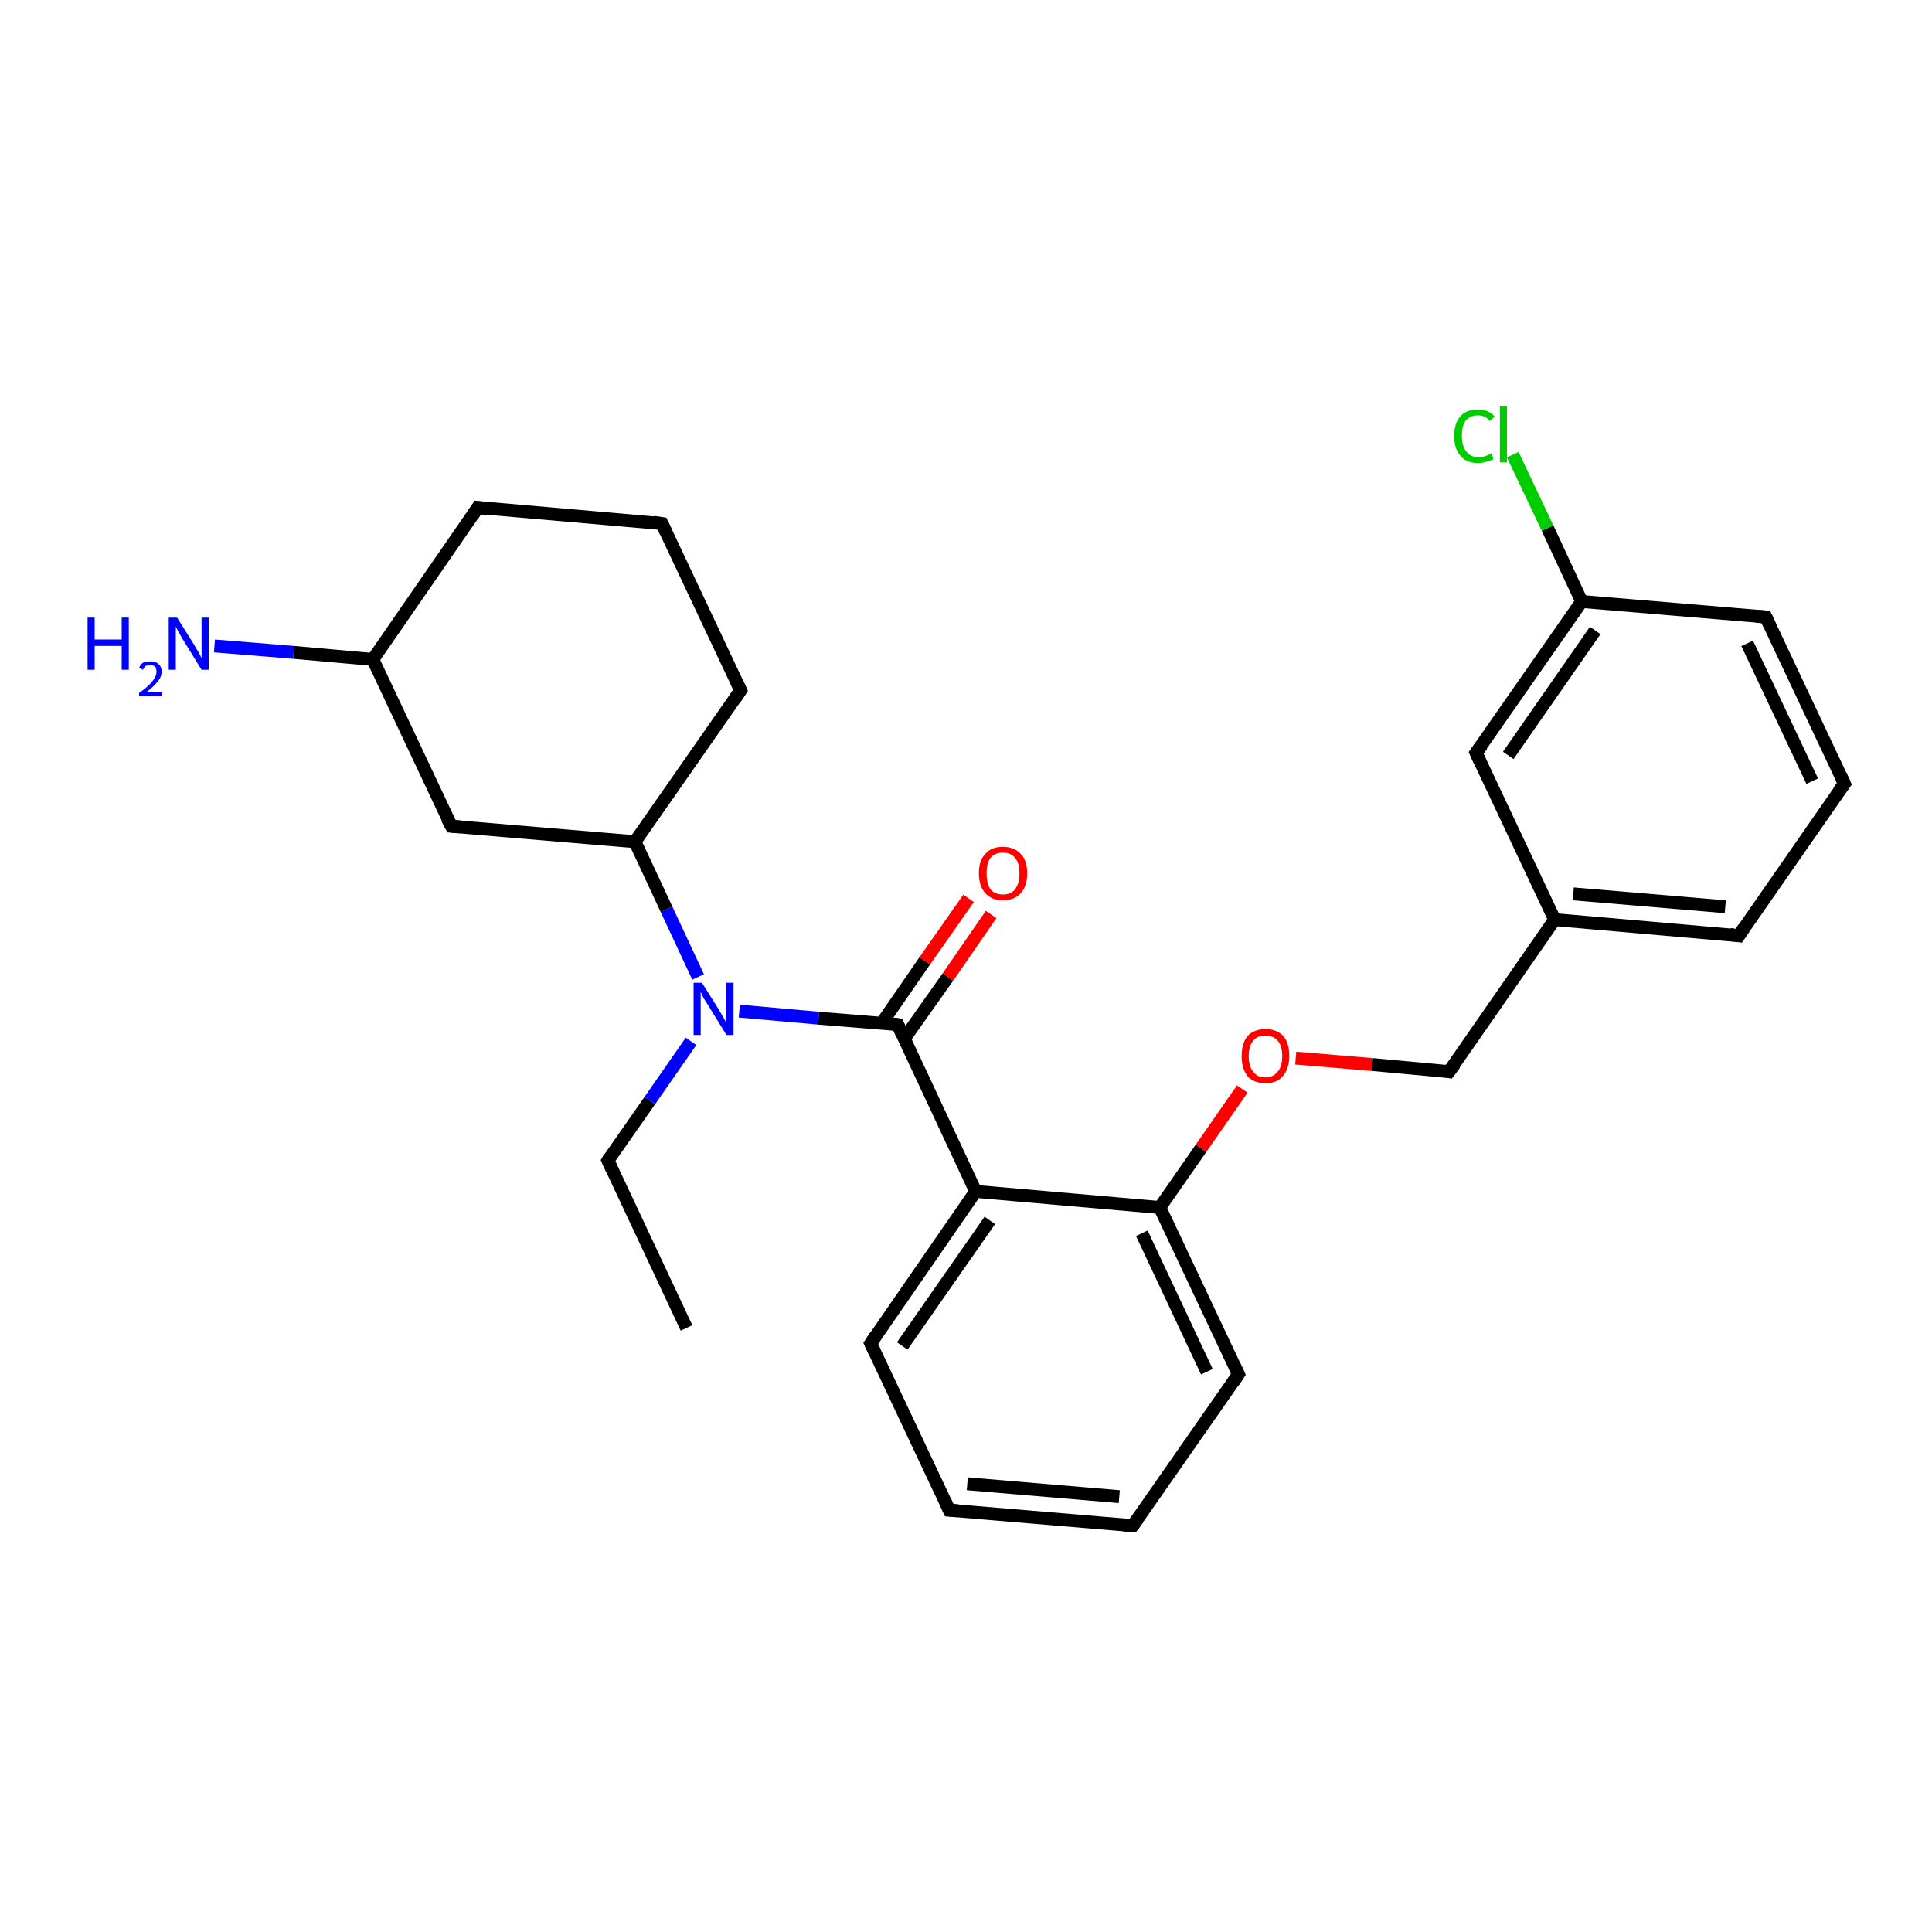 <?xml version='1.0' encoding='iso-8859-1'?>
<svg version='1.1' baseProfile='full'
              xmlns='http://www.w3.org/2000/svg'
                      xmlns:rdkit='http://www.rdkit.org/xml'
                      xmlns:xlink='http://www.w3.org/1999/xlink'
                  xml:space='preserve'
width='300px' height='300px' viewBox='0 0 300 300'>
<!-- END OF HEADER -->
<rect style='opacity:1.0;fill:#FFFFFF;stroke:none' width='300.0' height='300.0' x='0.0' y='0.0'> </rect>
<path class='bond-0 atom-0 atom-1' d='M 106.6,206.2 L 94.4,180.2' style='fill:none;fill-rule:evenodd;stroke:#000000;stroke-width:2.0px;stroke-linecap:butt;stroke-linejoin:miter;stroke-opacity:1' />
<path class='bond-1 atom-1 atom-2' d='M 94.4,180.2 L 100.9,170.9' style='fill:none;fill-rule:evenodd;stroke:#000000;stroke-width:2.0px;stroke-linecap:butt;stroke-linejoin:miter;stroke-opacity:1' />
<path class='bond-1 atom-1 atom-2' d='M 100.9,170.9 L 107.3,161.7' style='fill:none;fill-rule:evenodd;stroke:#0000FF;stroke-width:2.0px;stroke-linecap:butt;stroke-linejoin:miter;stroke-opacity:1' />
<path class='bond-2 atom-2 atom-3' d='M 108.4,151.7 L 103.5,141.2' style='fill:none;fill-rule:evenodd;stroke:#0000FF;stroke-width:2.0px;stroke-linecap:butt;stroke-linejoin:miter;stroke-opacity:1' />
<path class='bond-2 atom-2 atom-3' d='M 103.5,141.2 L 98.6,130.7' style='fill:none;fill-rule:evenodd;stroke:#000000;stroke-width:2.0px;stroke-linecap:butt;stroke-linejoin:miter;stroke-opacity:1' />
<path class='bond-3 atom-3 atom-4' d='M 98.6,130.7 L 115.0,107.2' style='fill:none;fill-rule:evenodd;stroke:#000000;stroke-width:2.0px;stroke-linecap:butt;stroke-linejoin:miter;stroke-opacity:1' />
<path class='bond-4 atom-4 atom-5' d='M 115.0,107.2 L 102.8,81.3' style='fill:none;fill-rule:evenodd;stroke:#000000;stroke-width:2.0px;stroke-linecap:butt;stroke-linejoin:miter;stroke-opacity:1' />
<path class='bond-5 atom-5 atom-6' d='M 102.8,81.3 L 74.2,78.8' style='fill:none;fill-rule:evenodd;stroke:#000000;stroke-width:2.0px;stroke-linecap:butt;stroke-linejoin:miter;stroke-opacity:1' />
<path class='bond-6 atom-6 atom-7' d='M 74.2,78.8 L 57.9,102.4' style='fill:none;fill-rule:evenodd;stroke:#000000;stroke-width:2.0px;stroke-linecap:butt;stroke-linejoin:miter;stroke-opacity:1' />
<path class='bond-7 atom-7 atom-8' d='M 57.9,102.4 L 45.6,101.3' style='fill:none;fill-rule:evenodd;stroke:#000000;stroke-width:2.0px;stroke-linecap:butt;stroke-linejoin:miter;stroke-opacity:1' />
<path class='bond-7 atom-7 atom-8' d='M 45.6,101.3 L 33.3,100.3' style='fill:none;fill-rule:evenodd;stroke:#0000FF;stroke-width:2.0px;stroke-linecap:butt;stroke-linejoin:miter;stroke-opacity:1' />
<path class='bond-8 atom-7 atom-9' d='M 57.9,102.4 L 70.1,128.3' style='fill:none;fill-rule:evenodd;stroke:#000000;stroke-width:2.0px;stroke-linecap:butt;stroke-linejoin:miter;stroke-opacity:1' />
<path class='bond-9 atom-2 atom-10' d='M 114.8,157.0 L 127.1,158.1' style='fill:none;fill-rule:evenodd;stroke:#0000FF;stroke-width:2.0px;stroke-linecap:butt;stroke-linejoin:miter;stroke-opacity:1' />
<path class='bond-9 atom-2 atom-10' d='M 127.1,158.1 L 139.4,159.1' style='fill:none;fill-rule:evenodd;stroke:#000000;stroke-width:2.0px;stroke-linecap:butt;stroke-linejoin:miter;stroke-opacity:1' />
<path class='bond-10 atom-10 atom-11' d='M 140.4,161.3 L 147.2,151.7' style='fill:none;fill-rule:evenodd;stroke:#000000;stroke-width:2.0px;stroke-linecap:butt;stroke-linejoin:miter;stroke-opacity:1' />
<path class='bond-10 atom-10 atom-11' d='M 147.2,151.7 L 153.9,142.0' style='fill:none;fill-rule:evenodd;stroke:#FF0000;stroke-width:2.0px;stroke-linecap:butt;stroke-linejoin:miter;stroke-opacity:1' />
<path class='bond-10 atom-10 atom-11' d='M 136.9,158.9 L 143.6,149.2' style='fill:none;fill-rule:evenodd;stroke:#000000;stroke-width:2.0px;stroke-linecap:butt;stroke-linejoin:miter;stroke-opacity:1' />
<path class='bond-10 atom-10 atom-11' d='M 143.6,149.2 L 150.4,139.5' style='fill:none;fill-rule:evenodd;stroke:#FF0000;stroke-width:2.0px;stroke-linecap:butt;stroke-linejoin:miter;stroke-opacity:1' />
<path class='bond-11 atom-10 atom-12' d='M 139.4,159.1 L 151.5,185.0' style='fill:none;fill-rule:evenodd;stroke:#000000;stroke-width:2.0px;stroke-linecap:butt;stroke-linejoin:miter;stroke-opacity:1' />
<path class='bond-12 atom-12 atom-13' d='M 151.5,185.0 L 135.2,208.6' style='fill:none;fill-rule:evenodd;stroke:#000000;stroke-width:2.0px;stroke-linecap:butt;stroke-linejoin:miter;stroke-opacity:1' />
<path class='bond-12 atom-12 atom-13' d='M 153.7,189.5 L 140.1,209.0' style='fill:none;fill-rule:evenodd;stroke:#000000;stroke-width:2.0px;stroke-linecap:butt;stroke-linejoin:miter;stroke-opacity:1' />
<path class='bond-13 atom-13 atom-14' d='M 135.2,208.6 L 147.4,234.5' style='fill:none;fill-rule:evenodd;stroke:#000000;stroke-width:2.0px;stroke-linecap:butt;stroke-linejoin:miter;stroke-opacity:1' />
<path class='bond-14 atom-14 atom-15' d='M 147.4,234.5 L 175.9,236.9' style='fill:none;fill-rule:evenodd;stroke:#000000;stroke-width:2.0px;stroke-linecap:butt;stroke-linejoin:miter;stroke-opacity:1' />
<path class='bond-14 atom-14 atom-15' d='M 150.2,230.4 L 173.8,232.4' style='fill:none;fill-rule:evenodd;stroke:#000000;stroke-width:2.0px;stroke-linecap:butt;stroke-linejoin:miter;stroke-opacity:1' />
<path class='bond-15 atom-15 atom-16' d='M 175.9,236.9 L 192.3,213.4' style='fill:none;fill-rule:evenodd;stroke:#000000;stroke-width:2.0px;stroke-linecap:butt;stroke-linejoin:miter;stroke-opacity:1' />
<path class='bond-16 atom-16 atom-17' d='M 192.3,213.4 L 180.1,187.5' style='fill:none;fill-rule:evenodd;stroke:#000000;stroke-width:2.0px;stroke-linecap:butt;stroke-linejoin:miter;stroke-opacity:1' />
<path class='bond-16 atom-16 atom-17' d='M 187.4,213.0 L 177.3,191.5' style='fill:none;fill-rule:evenodd;stroke:#000000;stroke-width:2.0px;stroke-linecap:butt;stroke-linejoin:miter;stroke-opacity:1' />
<path class='bond-17 atom-17 atom-18' d='M 180.1,187.5 L 186.5,178.3' style='fill:none;fill-rule:evenodd;stroke:#000000;stroke-width:2.0px;stroke-linecap:butt;stroke-linejoin:miter;stroke-opacity:1' />
<path class='bond-17 atom-17 atom-18' d='M 186.5,178.3 L 192.9,169.1' style='fill:none;fill-rule:evenodd;stroke:#FF0000;stroke-width:2.0px;stroke-linecap:butt;stroke-linejoin:miter;stroke-opacity:1' />
<path class='bond-18 atom-18 atom-19' d='M 201.2,164.3 L 213.1,165.3' style='fill:none;fill-rule:evenodd;stroke:#FF0000;stroke-width:2.0px;stroke-linecap:butt;stroke-linejoin:miter;stroke-opacity:1' />
<path class='bond-18 atom-18 atom-19' d='M 213.1,165.3 L 225.0,166.4' style='fill:none;fill-rule:evenodd;stroke:#000000;stroke-width:2.0px;stroke-linecap:butt;stroke-linejoin:miter;stroke-opacity:1' />
<path class='bond-19 atom-19 atom-20' d='M 225.0,166.4 L 241.4,142.8' style='fill:none;fill-rule:evenodd;stroke:#000000;stroke-width:2.0px;stroke-linecap:butt;stroke-linejoin:miter;stroke-opacity:1' />
<path class='bond-20 atom-20 atom-21' d='M 241.4,142.8 L 270.0,145.3' style='fill:none;fill-rule:evenodd;stroke:#000000;stroke-width:2.0px;stroke-linecap:butt;stroke-linejoin:miter;stroke-opacity:1' />
<path class='bond-20 atom-20 atom-21' d='M 244.3,138.8 L 267.9,140.8' style='fill:none;fill-rule:evenodd;stroke:#000000;stroke-width:2.0px;stroke-linecap:butt;stroke-linejoin:miter;stroke-opacity:1' />
<path class='bond-21 atom-21 atom-22' d='M 270.0,145.3 L 286.4,121.7' style='fill:none;fill-rule:evenodd;stroke:#000000;stroke-width:2.0px;stroke-linecap:butt;stroke-linejoin:miter;stroke-opacity:1' />
<path class='bond-22 atom-22 atom-23' d='M 286.4,121.7 L 274.2,95.8' style='fill:none;fill-rule:evenodd;stroke:#000000;stroke-width:2.0px;stroke-linecap:butt;stroke-linejoin:miter;stroke-opacity:1' />
<path class='bond-22 atom-22 atom-23' d='M 281.4,121.3 L 271.3,99.9' style='fill:none;fill-rule:evenodd;stroke:#000000;stroke-width:2.0px;stroke-linecap:butt;stroke-linejoin:miter;stroke-opacity:1' />
<path class='bond-23 atom-23 atom-24' d='M 274.2,95.8 L 245.6,93.4' style='fill:none;fill-rule:evenodd;stroke:#000000;stroke-width:2.0px;stroke-linecap:butt;stroke-linejoin:miter;stroke-opacity:1' />
<path class='bond-24 atom-24 atom-25' d='M 245.6,93.4 L 240.3,82.0' style='fill:none;fill-rule:evenodd;stroke:#000000;stroke-width:2.0px;stroke-linecap:butt;stroke-linejoin:miter;stroke-opacity:1' />
<path class='bond-24 atom-24 atom-25' d='M 240.3,82.0 L 234.9,70.6' style='fill:none;fill-rule:evenodd;stroke:#00CC00;stroke-width:2.0px;stroke-linecap:butt;stroke-linejoin:miter;stroke-opacity:1' />
<path class='bond-25 atom-24 atom-26' d='M 245.6,93.4 L 229.2,116.9' style='fill:none;fill-rule:evenodd;stroke:#000000;stroke-width:2.0px;stroke-linecap:butt;stroke-linejoin:miter;stroke-opacity:1' />
<path class='bond-25 atom-24 atom-26' d='M 247.7,97.9 L 234.2,117.3' style='fill:none;fill-rule:evenodd;stroke:#000000;stroke-width:2.0px;stroke-linecap:butt;stroke-linejoin:miter;stroke-opacity:1' />
<path class='bond-26 atom-9 atom-3' d='M 70.1,128.3 L 98.6,130.7' style='fill:none;fill-rule:evenodd;stroke:#000000;stroke-width:2.0px;stroke-linecap:butt;stroke-linejoin:miter;stroke-opacity:1' />
<path class='bond-27 atom-17 atom-12' d='M 180.1,187.5 L 151.5,185.0' style='fill:none;fill-rule:evenodd;stroke:#000000;stroke-width:2.0px;stroke-linecap:butt;stroke-linejoin:miter;stroke-opacity:1' />
<path class='bond-28 atom-26 atom-20' d='M 229.2,116.9 L 241.4,142.8' style='fill:none;fill-rule:evenodd;stroke:#000000;stroke-width:2.0px;stroke-linecap:butt;stroke-linejoin:miter;stroke-opacity:1' />
<path d='M 95.0,181.5 L 94.4,180.2 L 94.7,179.7' style='fill:none;stroke:#000000;stroke-width:2.0px;stroke-linecap:butt;stroke-linejoin:miter;stroke-opacity:1;' />
<path d='M 114.2,108.4 L 115.0,107.2 L 114.4,105.9' style='fill:none;stroke:#000000;stroke-width:2.0px;stroke-linecap:butt;stroke-linejoin:miter;stroke-opacity:1;' />
<path d='M 103.4,82.6 L 102.8,81.3 L 101.4,81.1' style='fill:none;stroke:#000000;stroke-width:2.0px;stroke-linecap:butt;stroke-linejoin:miter;stroke-opacity:1;' />
<path d='M 75.7,79.0 L 74.2,78.8 L 73.4,80.0' style='fill:none;stroke:#000000;stroke-width:2.0px;stroke-linecap:butt;stroke-linejoin:miter;stroke-opacity:1;' />
<path d='M 69.4,127.0 L 70.1,128.3 L 71.5,128.4' style='fill:none;stroke:#000000;stroke-width:2.0px;stroke-linecap:butt;stroke-linejoin:miter;stroke-opacity:1;' />
<path d='M 138.7,159.0 L 139.4,159.1 L 140.0,160.4' style='fill:none;stroke:#000000;stroke-width:2.0px;stroke-linecap:butt;stroke-linejoin:miter;stroke-opacity:1;' />
<path d='M 136.0,207.4 L 135.2,208.6 L 135.8,209.9' style='fill:none;stroke:#000000;stroke-width:2.0px;stroke-linecap:butt;stroke-linejoin:miter;stroke-opacity:1;' />
<path d='M 146.8,233.2 L 147.4,234.5 L 148.8,234.6' style='fill:none;stroke:#000000;stroke-width:2.0px;stroke-linecap:butt;stroke-linejoin:miter;stroke-opacity:1;' />
<path d='M 174.5,236.8 L 175.9,236.9 L 176.7,235.8' style='fill:none;stroke:#000000;stroke-width:2.0px;stroke-linecap:butt;stroke-linejoin:miter;stroke-opacity:1;' />
<path d='M 191.5,214.6 L 192.3,213.4 L 191.7,212.1' style='fill:none;stroke:#000000;stroke-width:2.0px;stroke-linecap:butt;stroke-linejoin:miter;stroke-opacity:1;' />
<path d='M 224.5,166.3 L 225.0,166.4 L 225.9,165.2' style='fill:none;stroke:#000000;stroke-width:2.0px;stroke-linecap:butt;stroke-linejoin:miter;stroke-opacity:1;' />
<path d='M 268.6,145.1 L 270.0,145.3 L 270.8,144.1' style='fill:none;stroke:#000000;stroke-width:2.0px;stroke-linecap:butt;stroke-linejoin:miter;stroke-opacity:1;' />
<path d='M 285.5,122.9 L 286.4,121.7 L 285.8,120.4' style='fill:none;stroke:#000000;stroke-width:2.0px;stroke-linecap:butt;stroke-linejoin:miter;stroke-opacity:1;' />
<path d='M 274.8,97.1 L 274.2,95.8 L 272.7,95.7' style='fill:none;stroke:#000000;stroke-width:2.0px;stroke-linecap:butt;stroke-linejoin:miter;stroke-opacity:1;' />
<path d='M 230.1,115.7 L 229.2,116.9 L 229.8,118.2' style='fill:none;stroke:#000000;stroke-width:2.0px;stroke-linecap:butt;stroke-linejoin:miter;stroke-opacity:1;' />
<path class='atom-2' d='M 109.0 152.6
L 111.7 156.9
Q 111.9 157.3, 112.4 158.1
Q 112.8 158.9, 112.8 158.9
L 112.8 152.6
L 113.9 152.6
L 113.9 160.7
L 112.8 160.7
L 109.9 156.0
Q 109.6 155.5, 109.2 154.9
Q 108.9 154.2, 108.8 154.0
L 108.8 160.7
L 107.7 160.7
L 107.7 152.6
L 109.0 152.6
' fill='#0000FF'/>
<path class='atom-8' d='M 13.6 95.9
L 14.7 95.9
L 14.7 99.3
L 18.9 99.3
L 18.9 95.9
L 20.0 95.9
L 20.0 104.0
L 18.9 104.0
L 18.9 100.3
L 14.7 100.3
L 14.7 104.0
L 13.6 104.0
L 13.6 95.9
' fill='#0000FF'/>
<path class='atom-8' d='M 21.6 103.7
Q 21.8 103.2, 22.2 102.9
Q 22.7 102.7, 23.4 102.7
Q 24.2 102.7, 24.6 103.1
Q 25.1 103.5, 25.1 104.3
Q 25.1 105.1, 24.5 105.8
Q 23.9 106.6, 22.7 107.5
L 25.2 107.5
L 25.2 108.1
L 21.6 108.1
L 21.6 107.6
Q 22.6 106.9, 23.2 106.3
Q 23.7 105.8, 24.0 105.3
Q 24.3 104.8, 24.3 104.3
Q 24.3 103.8, 24.1 103.5
Q 23.8 103.3, 23.4 103.3
Q 22.9 103.3, 22.6 103.4
Q 22.4 103.6, 22.2 104.0
L 21.6 103.7
' fill='#0000FF'/>
<path class='atom-8' d='M 27.5 95.9
L 30.2 100.2
Q 30.4 100.6, 30.9 101.4
Q 31.3 102.2, 31.3 102.2
L 31.3 95.9
L 32.4 95.9
L 32.4 104.0
L 31.3 104.0
L 28.4 99.3
Q 28.1 98.8, 27.7 98.1
Q 27.4 97.5, 27.3 97.3
L 27.3 104.0
L 26.2 104.0
L 26.2 95.9
L 27.5 95.9
' fill='#0000FF'/>
<path class='atom-11' d='M 152.0 135.6
Q 152.0 133.6, 153.0 132.6
Q 153.9 131.5, 155.7 131.5
Q 157.5 131.5, 158.5 132.6
Q 159.5 133.6, 159.5 135.6
Q 159.5 137.6, 158.5 138.7
Q 157.5 139.8, 155.7 139.8
Q 154.0 139.8, 153.0 138.7
Q 152.0 137.6, 152.0 135.6
M 155.7 138.9
Q 157.0 138.9, 157.6 138.1
Q 158.3 137.2, 158.3 135.6
Q 158.3 134.0, 157.6 133.2
Q 157.0 132.4, 155.7 132.4
Q 154.5 132.4, 153.8 133.2
Q 153.2 134.0, 153.2 135.6
Q 153.2 137.2, 153.8 138.1
Q 154.5 138.9, 155.7 138.9
' fill='#FF0000'/>
<path class='atom-18' d='M 192.8 164.0
Q 192.8 162.0, 193.7 160.9
Q 194.7 159.8, 196.5 159.8
Q 198.3 159.8, 199.3 160.9
Q 200.2 162.0, 200.2 164.0
Q 200.2 165.9, 199.2 167.1
Q 198.3 168.2, 196.5 168.2
Q 194.7 168.2, 193.7 167.1
Q 192.8 165.9, 192.8 164.0
M 196.5 167.3
Q 197.7 167.3, 198.4 166.4
Q 199.1 165.6, 199.1 164.0
Q 199.1 162.4, 198.4 161.6
Q 197.7 160.8, 196.5 160.8
Q 195.2 160.8, 194.6 161.6
Q 193.9 162.4, 193.9 164.0
Q 193.9 165.6, 194.6 166.4
Q 195.2 167.3, 196.5 167.3
' fill='#FF0000'/>
<path class='atom-25' d='M 225.8 67.7
Q 225.8 65.7, 226.8 64.6
Q 227.7 63.6, 229.5 63.6
Q 231.2 63.6, 232.1 64.7
L 231.3 65.4
Q 230.7 64.5, 229.5 64.5
Q 228.3 64.5, 227.6 65.3
Q 227.0 66.1, 227.0 67.7
Q 227.0 69.3, 227.7 70.1
Q 228.3 71.0, 229.6 71.0
Q 230.5 71.0, 231.6 70.4
L 231.9 71.3
Q 231.5 71.5, 230.8 71.7
Q 230.2 71.9, 229.5 71.9
Q 227.7 71.9, 226.8 70.8
Q 225.8 69.7, 225.8 67.7
' fill='#00CC00'/>
<path class='atom-25' d='M 232.9 63.1
L 234.0 63.1
L 234.0 71.8
L 232.9 71.8
L 232.9 63.1
' fill='#00CC00'/>
</svg>
